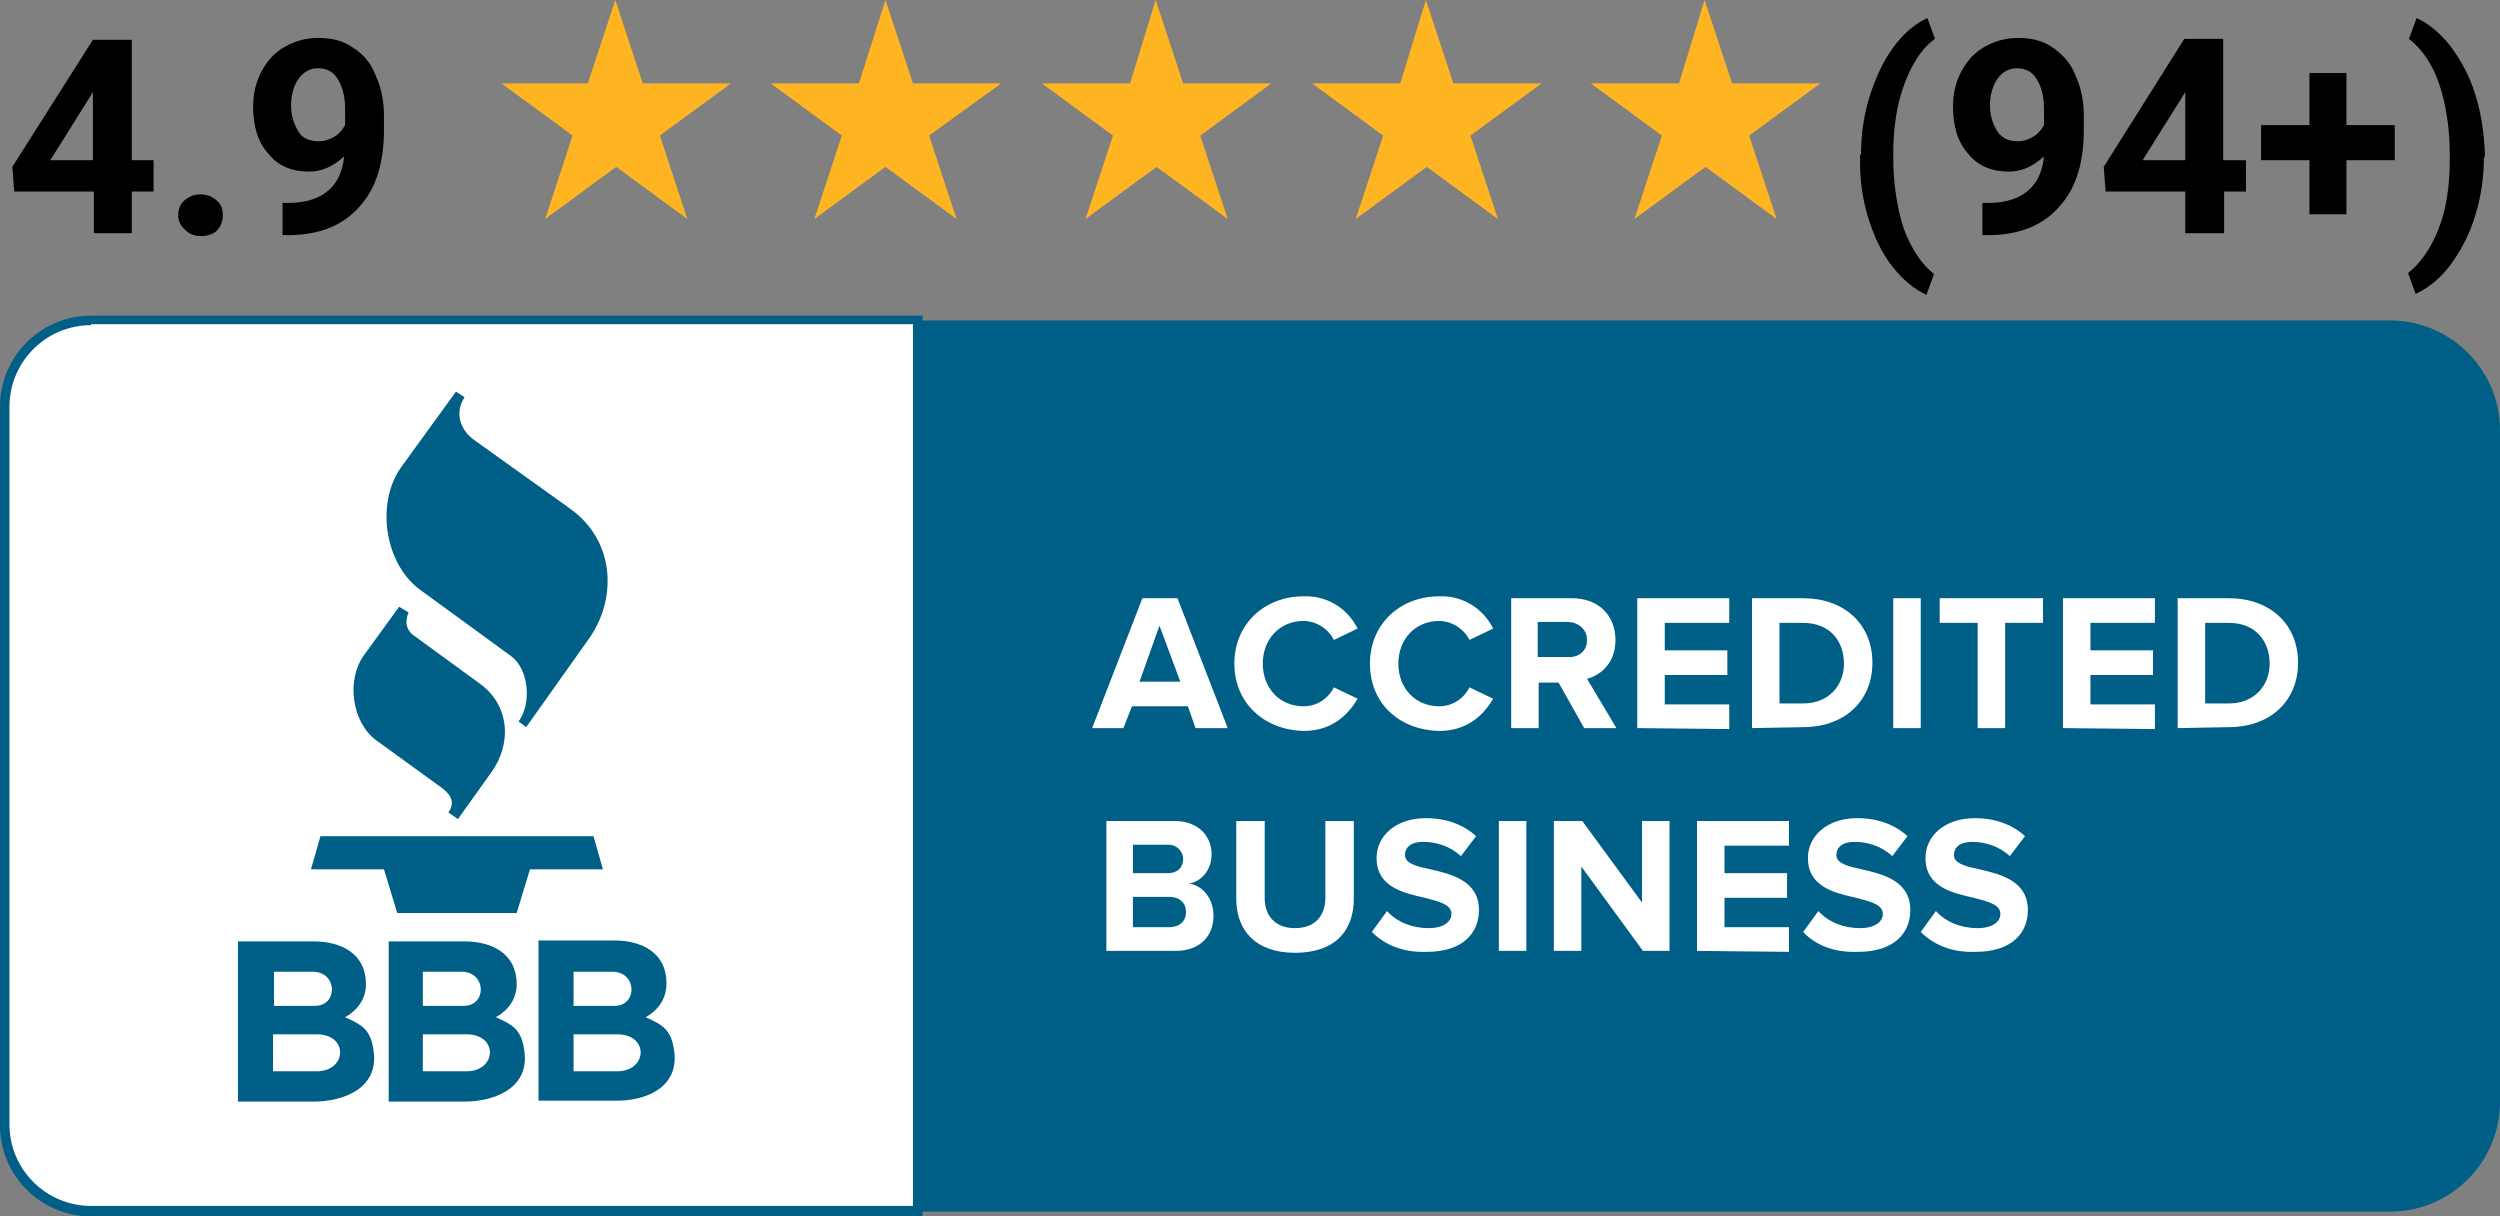 <?xml version="1.0" encoding="UTF-8"?>
<!-- Generator: Adobe Illustrator 24.1.3, SVG Export Plug-In . SVG Version: 6.00 Build 0)  -->
<svg xmlns="http://www.w3.org/2000/svg" xmlns:xlink="http://www.w3.org/1999/xlink" version="1.1" id="Layer_1" x="0px" y="0px" width="263.7px" height="128.3px" viewBox="0 0 263.7 128.3" style="enable-background:new 0 0 263.7 128.3;" xml:space="preserve">
<rect x="0" y="0" width="263.7" height="128.3" fill="#808080" stroke="none"/>
<style type="text/css">
	.st0{fill:#FFB522;}
	.st1{fill:#FFFFFF;}
	.st2{fill:#005F86;}
</style>
<g>
	<g>
		<path class="st0" d="M64.9,0l2.9,8.8h9.3l-7.5,5.5l2.9,8.8l-7.5-5.5l-7.5,5.5l2.9-8.8l-7.5-5.5H62L64.9,0z"></path>
	</g>
	<g>
		<path class="st0" d="M93.4,0l2.9,8.8h9.3L98,14.3l2.9,8.8l-7.5-5.5l-7.5,5.5l2.9-8.8l-7.5-5.5h9.3L93.4,0z"></path>
	</g>
	<g>
		<path class="st0" d="M121.9,0l2.9,8.8h9.3l-7.5,5.5l2.9,8.8l-7.5-5.5l-7.5,5.5l2.9-8.8l-7.5-5.5h9.3L121.9,0z"></path>
	</g>
	<g>
		<path class="st0" d="M150.4,0l2.9,8.8h9.3l-7.5,5.5l2.9,8.8l-7.5-5.5l-7.5,5.5l2.9-8.8l-7.5-5.5h9.3L150.4,0z"></path>
	</g>
	<g>
		<path class="st0" d="M179.8,0l2.9,8.8h9.3l-7.5,5.5l2.9,8.8l-7.5-5.5l-7.5,5.5l2.9-8.8l-7.5-5.5h9.3L179.8,0z"></path>
	</g>
	<g>
		<path class="st1" d="M96.9,127.8H9.6c-5,0-9.1-4.1-9.1-9.1V42.9c0-5,4.1-9.1,9.1-9.1h87.2V127.8z"></path>
		<path class="st2" d="M97.4,128.3H9.6c-5.3,0-9.6-4.3-9.6-9.6V42.9c0-5.3,4.3-9.6,9.6-9.6h87.7V128.3z M9.6,34.3    c-4.8,0-8.6,3.9-8.6,8.6v75.7c0,4.8,3.9,8.6,8.6,8.6h86.7v-93H9.6z"></path>
	</g>
	<g>
		<g>
			<path class="st2" d="M42.1,64l-3.7,5.1c-1.9,2.6-1.3,7.1,1.3,9l6.9,5c1.2,0.9,1.3,1.7,0.7,2.6l1,0.7l3.5-4.9c2.2-3,2-7.1-1.2-9.4     l-7-5.1c-0.8-0.6-0.9-1.5-0.5-2.4L42.1,64"></path>
		</g>
		<g>
			<path class="st2" d="M48.1,41.3l-5.8,8c-2.7,3.8-1.7,10.2,2,12.9l9.6,7c1.9,1.4,2.2,5,0.8,6.9l0.8,0.6l6.6-9.3     c3-4.2,2.8-10.3-1.9-13.7L50,46.4c-1.4-1-2.1-2.8-1-4.5L48.1,41.3"></path>
		</g>
		<g>
			<polyline class="st2" points="32.8,91.7 40.5,91.7 41.9,96.3 54.5,96.3 55.9,91.7 63.6,91.7 62.6,88.2 33.8,88.2 32.8,91.7         "></polyline>
		</g>
		<g>
			<path class="st2" d="M39.4,110.8c-0.3-2.2-1.2-2.7-3-3.5c1.4-0.8,2.2-2,2.2-3.5c0-3.2-2.6-4.5-5.5-4.5h-8v16.9h7.9     C36.4,116.2,40,114.7,39.4,110.8z M28.8,102.5h4.2c2.6,0,2.7,3.6,0.2,3.6h-4.3V102.5z M33.4,113L33.4,113l-4.6,0v-3.9h4.6     C36.8,109.1,36.6,113,33.4,113z"></path>
		</g>
		<g>
			<path class="st2" d="M55.3,110.8c-0.3-2.2-1.2-2.7-3-3.5c1.4-0.8,2.2-2,2.2-3.5c0-3.2-2.6-4.5-5.5-4.5h-8v16.9h7.9     C52.3,116.2,55.9,114.7,55.3,110.8z M44.6,102.5L44.6,102.5h4.1c2.6,0,2.7,3.6,0.2,3.6h-4.3V102.5z M49.2,113L49.2,113l-4.6,0     v-3.9h4.6C52.6,109.1,52.4,113,49.2,113z"></path>
		</g>
		<g>
			<path class="st2" d="M71.1,110.8L71.1,110.8c-0.3-2.2-1.2-2.7-3-3.5c1.4-0.8,2.2-2,2.2-3.6c0-3.2-2.6-4.5-5.5-4.5h-8v16.9h7.9     C68.1,116.2,71.7,114.7,71.1,110.8z M60.5,102.5h4.1c2.6,0,2.7,3.6,0.2,3.6h-4.3L60.5,102.5z M65.1,113h-4.6v-3.9h4.6     C68.5,109.1,68.3,113,65.1,113z"></path>
		</g>
	</g>
	<g>
		<path class="st2" d="M252.1,33.8H96.9v94h155.2c3.1,0,6-1.2,8.2-3.4c2.2-2.2,3.4-5.1,3.4-8.2V45.4C263.7,39,258.5,33.8,252.1,33.8    z"></path>
	</g>
	<g>
		<path class="st1" d="M126.1,76.8l-0.8-2.3h-5.9l-0.9,2.3h-3.3l5.3-13.7h3.7l5.3,13.7C129.4,76.8,126.1,76.8,126.1,76.8z M122.3,66    l-2.1,5.9h4.3L122.3,66z M130.2,70c0-4.2,3.2-7.1,7.3-7.1c2.4-0.1,4.6,1.2,5.7,3.4l-2.5,1.2c-0.6-1.2-1.9-2-3.2-2    c-2.5,0-4.3,1.9-4.3,4.5c0,2.6,1.8,4.5,4.3,4.5c1.4,0,2.6-0.8,3.2-2l2.5,1.2c-1,1.7-2.7,3.4-5.7,3.4C133.4,77,130.2,74.2,130.2,70    z M144.5,70c0-4.2,3.2-7.1,7.3-7.1c2.4-0.1,4.6,1.2,5.7,3.4l-2.5,1.2c-0.6-1.2-1.9-2-3.2-2c-2.5,0-4.3,1.9-4.3,4.5    c0,2.6,1.8,4.5,4.3,4.5c1.4,0,2.6-0.8,3.2-2l2.5,1.2c-1,1.7-2.7,3.4-5.7,3.4C147.6,77,144.5,74.2,144.5,70z M167.1,76.8l-2.7-4.8    h-2.1v4.8h-2.9V63.1h6.4c2.9,0,4.6,1.9,4.6,4.4c0,2.4-1.5,3.7-3,4.1l3.1,5.2L167.1,76.8L167.1,76.8z M167.4,67.5    c0-1.1-0.9-1.9-2.1-1.9h-3.1v3.7h3.1C166.5,69.4,167.4,68.7,167.4,67.5L167.4,67.5z M172.7,76.8V63.1h9.7v2.6h-6.8v2.9h6.6v2.6    h-6.6v3.1h6.8v2.6L172.7,76.8z M184.8,76.8V63.1h5.4c4.3,0,7.3,2.7,7.3,6.8c0,4.1-3,6.8-7.3,6.8L184.8,76.8L184.8,76.8z M194.5,70    c0-2.4-1.5-4.3-4.3-4.3h-2.5v8.5h2.5C192.9,74.2,194.5,72.3,194.5,70C194.5,70,194.5,70,194.5,70z M199.7,76.8V63.1h2.9v13.7    L199.7,76.8z M208.6,76.8V65.7h-4v-2.6h10.9v2.6h-4v11.1L208.6,76.8z M217.6,76.8V63.1h9.7v2.6h-6.8v2.9h6.6v2.6h-6.6v3.1h6.8v2.6    L217.6,76.8z M229.7,76.8V63.1h5.4c4.3,0,7.3,2.7,7.3,6.8c0,4.1-3,6.8-7.3,6.8L229.7,76.8L229.7,76.8z M239.4,70    c0-2.4-1.5-4.3-4.3-4.3h-2.5v8.5h2.5C237.8,74.2,239.4,72.3,239.4,70L239.4,70z M116.7,100.3V86.6h7.2c2.6,0,3.9,1.7,3.9,3.5    c0,1.7-1.1,2.9-2.4,3.1c1.5,0.2,2.6,1.6,2.6,3.4c0,2.1-1.4,3.7-4,3.7C124.1,100.3,116.7,100.3,116.7,100.3z M124.8,90.6    c0-0.8-0.7-1.5-1.5-1.5h-3.8v3h3.7C124.2,92.1,124.8,91.5,124.8,90.6C124.8,90.6,124.8,90.6,124.8,90.6z M125.1,96.2    c0-0.9-0.6-1.6-1.8-1.6h-3.8v3.2h3.8C124.4,97.8,125.1,97.2,125.1,96.2z M130.4,94.8v-8.2h3v8.1c0,1.9,1.1,3.2,3.2,3.2    c2.1,0,3.2-1.3,3.2-3.2v-8.1h3v8.2c0,3.4-2,5.7-6.2,5.7C132.5,100.5,130.4,98.2,130.4,94.8z M144.7,98.3l1.6-2.2    c1.1,1.2,2.7,1.8,4.4,1.8c1.6,0,2.4-0.7,2.4-1.5c0-1-1.3-1.3-2.8-1.7c-2.2-0.5-5.1-1.1-5.1-4.2c0-2.3,2-4.2,5.2-4.2    c2.2,0,4,0.7,5.3,1.9l-1.6,2.1c-1.1-1-2.5-1.5-4-1.5c-1.3,0-1.9,0.6-1.9,1.4c0,0.9,1.3,1.2,2.7,1.5c2.2,0.5,5.1,1.2,5.1,4.3    c0,2.5-1.8,4.4-5.5,4.4C147.9,100.5,146,99.6,144.7,98.3z M158.1,100.3V86.6h2.9v13.7H158.1z M173.3,100.3l-6.5-8.9v8.9h-2.9V86.6    h3l6.3,8.6v-8.6h2.9v13.7H173.3z M179,100.3V86.6h9.7v2.6h-6.8v2.9h6.6v2.6h-6.6v3.1h6.8v2.6L179,100.3z M190.2,98.3l1.6-2.2    c1.1,1.2,2.7,1.8,4.4,1.8c1.6,0,2.4-0.7,2.4-1.5c0-1-1.3-1.3-2.8-1.7c-2.2-0.5-5.1-1.1-5.1-4.2c0-2.3,2-4.2,5.2-4.2    c2.2,0,4,0.7,5.3,1.9l-1.6,2.1c-1.1-1-2.5-1.5-4-1.5c-1.3,0-1.9,0.6-1.9,1.4c0,0.9,1.3,1.2,2.7,1.5c2.2,0.5,5.1,1.2,5.1,4.3    c0,2.5-1.8,4.4-5.5,4.4C193.3,100.5,191.4,99.6,190.2,98.3z M202.6,98.3l1.6-2.2c1.1,1.2,2.7,1.8,4.4,1.8c1.6,0,2.4-0.7,2.4-1.5    c0-1-1.3-1.3-2.8-1.7c-2.2-0.5-5.1-1.1-5.1-4.2c0-2.3,2-4.2,5.2-4.2c2.2,0,4,0.7,5.3,1.9l-1.6,2.1c-1.1-1-2.5-1.5-4-1.5    c-1.3,0-1.9,0.6-1.9,1.4c0,0.9,1.3,1.2,2.7,1.5c2.2,0.5,5.1,1.2,5.1,4.3c0,2.5-1.8,4.4-5.5,4.4C205.8,100.5,203.9,99.6,202.6,98.3    z"></path>
	</g>
	<g>
		<path d="M13.9,16.9h2.3v3.3h-2.3v4.4H9.9v-4.4H1.5l-0.2-2.6L9.8,4.2h4.1V16.9z M5.3,16.9h4.5V9.7l-0.3,0.5L5.3,16.9z"></path>
		<path d="M18.8,22.7c0-0.6,0.2-1.2,0.7-1.6s1-0.6,1.6-0.6c0.7,0,1.2,0.2,1.7,0.6s0.7,0.9,0.7,1.6c0,0.6-0.2,1.2-0.6,1.6    c-0.4,0.4-1,0.6-1.7,0.6c-0.7,0-1.2-0.2-1.6-0.6C19,23.8,18.8,23.3,18.8,22.7z"></path>
		<path d="M36.3,16.5c-1.1,1-2.3,1.6-3.7,1.6c-1.8,0-3.3-0.6-4.3-1.9c-1.1-1.2-1.6-2.9-1.6-5c0-1.3,0.3-2.6,0.9-3.7    c0.6-1.1,1.4-2,2.5-2.6c1.1-0.6,2.2-0.9,3.5-0.9c1.4,0,2.6,0.3,3.6,1c1.1,0.7,1.9,1.6,2.4,2.9c0.6,1.3,0.9,2.7,0.9,4.3v1.5    c0,3.4-0.8,6.1-2.5,8c-1.7,2-4.1,3-7.2,3.1l-1,0v-3.4l0.9,0C34.1,21.3,36,19.6,36.3,16.5z M33.6,14.9c0.7,0,1.2-0.2,1.7-0.5    c0.5-0.3,0.8-0.7,1.1-1.2v-1.7c0-1.4-0.3-2.4-0.8-3.2s-1.2-1.1-2.1-1.1c-0.8,0-1.5,0.4-2,1.1s-0.8,1.7-0.8,2.8    c0,1.1,0.3,2,0.8,2.8C31.9,14.6,32.7,14.9,33.6,14.9z"></path>
	</g>
	<g>
		<path d="M196.3,16.3c0-2.1,0.3-4.2,0.9-6.1c0.6-1.9,1.4-3.7,2.5-5.2c1.1-1.5,2.3-2.5,3.6-3.1l0.8,2.2c-1.4,1-2.4,2.6-3.2,4.7    c-0.8,2.1-1.2,4.6-1.2,7.4v0.4c0,2.8,0.4,5.3,1.1,7.5c0.8,2.1,1.8,3.7,3.2,4.8l-0.8,2.2c-1.3-0.6-2.5-1.6-3.6-3    c-1.1-1.4-1.9-3.1-2.5-5c-0.6-1.9-0.9-3.9-0.9-5.9V16.3z"></path>
		<path d="M215.6,16.5c-1.1,1-2.3,1.6-3.7,1.6c-1.8,0-3.3-0.6-4.3-1.9c-1.1-1.2-1.6-2.9-1.6-5c0-1.3,0.3-2.6,0.9-3.7    c0.6-1.1,1.4-2,2.5-2.6c1.1-0.6,2.2-0.9,3.5-0.9c1.4,0,2.6,0.3,3.6,1c1,0.7,1.9,1.6,2.4,2.9c0.6,1.3,0.9,2.7,0.9,4.3v1.5    c0,3.4-0.8,6.1-2.5,8c-1.7,2-4.1,3-7.2,3.1l-1,0v-3.4l0.9,0C213.4,21.3,215.3,19.6,215.6,16.5z M212.8,14.9c0.7,0,1.2-0.2,1.7-0.5    c0.5-0.3,0.8-0.7,1.1-1.2v-1.7c0-1.4-0.3-2.4-0.8-3.2s-1.2-1.1-2.1-1.1c-0.8,0-1.5,0.4-2,1.1s-0.8,1.7-0.8,2.8    c0,1.1,0.3,2,0.8,2.8C211.2,14.6,211.9,14.9,212.8,14.9z"></path>
		<path d="M234.6,16.9h2.3v3.3h-2.3v4.4h-4.1v-4.4h-8.4l-0.2-2.6l8.5-13.5h4.1V16.9z M226,16.9h4.5V9.7l-0.3,0.5L226,16.9z"></path>
		<path d="M247.5,13.2h5.1v3.7h-5.1v5.7h-3.9v-5.7h-5.1v-3.7h5.1V7.7h3.9V13.2z"></path>
		<path d="M262,16.6c0,2.1-0.3,4.2-0.9,6.1c-0.6,2-1.5,3.7-2.6,5.2c-1.1,1.5-2.4,2.5-3.7,3.1l-0.8-2.2c1.3-1,2.4-2.6,3.2-4.6    s1.2-4.5,1.2-7.2v-0.7c0-2.8-0.4-5.3-1.1-7.4s-1.8-3.7-3.2-4.8l0.8-2.2c1.3,0.6,2.5,1.6,3.6,3c1.1,1.5,2,3.1,2.6,5.1    c0.6,1.9,0.9,3.9,1,6V16.6z"></path>
	</g>
</g>
</svg>
